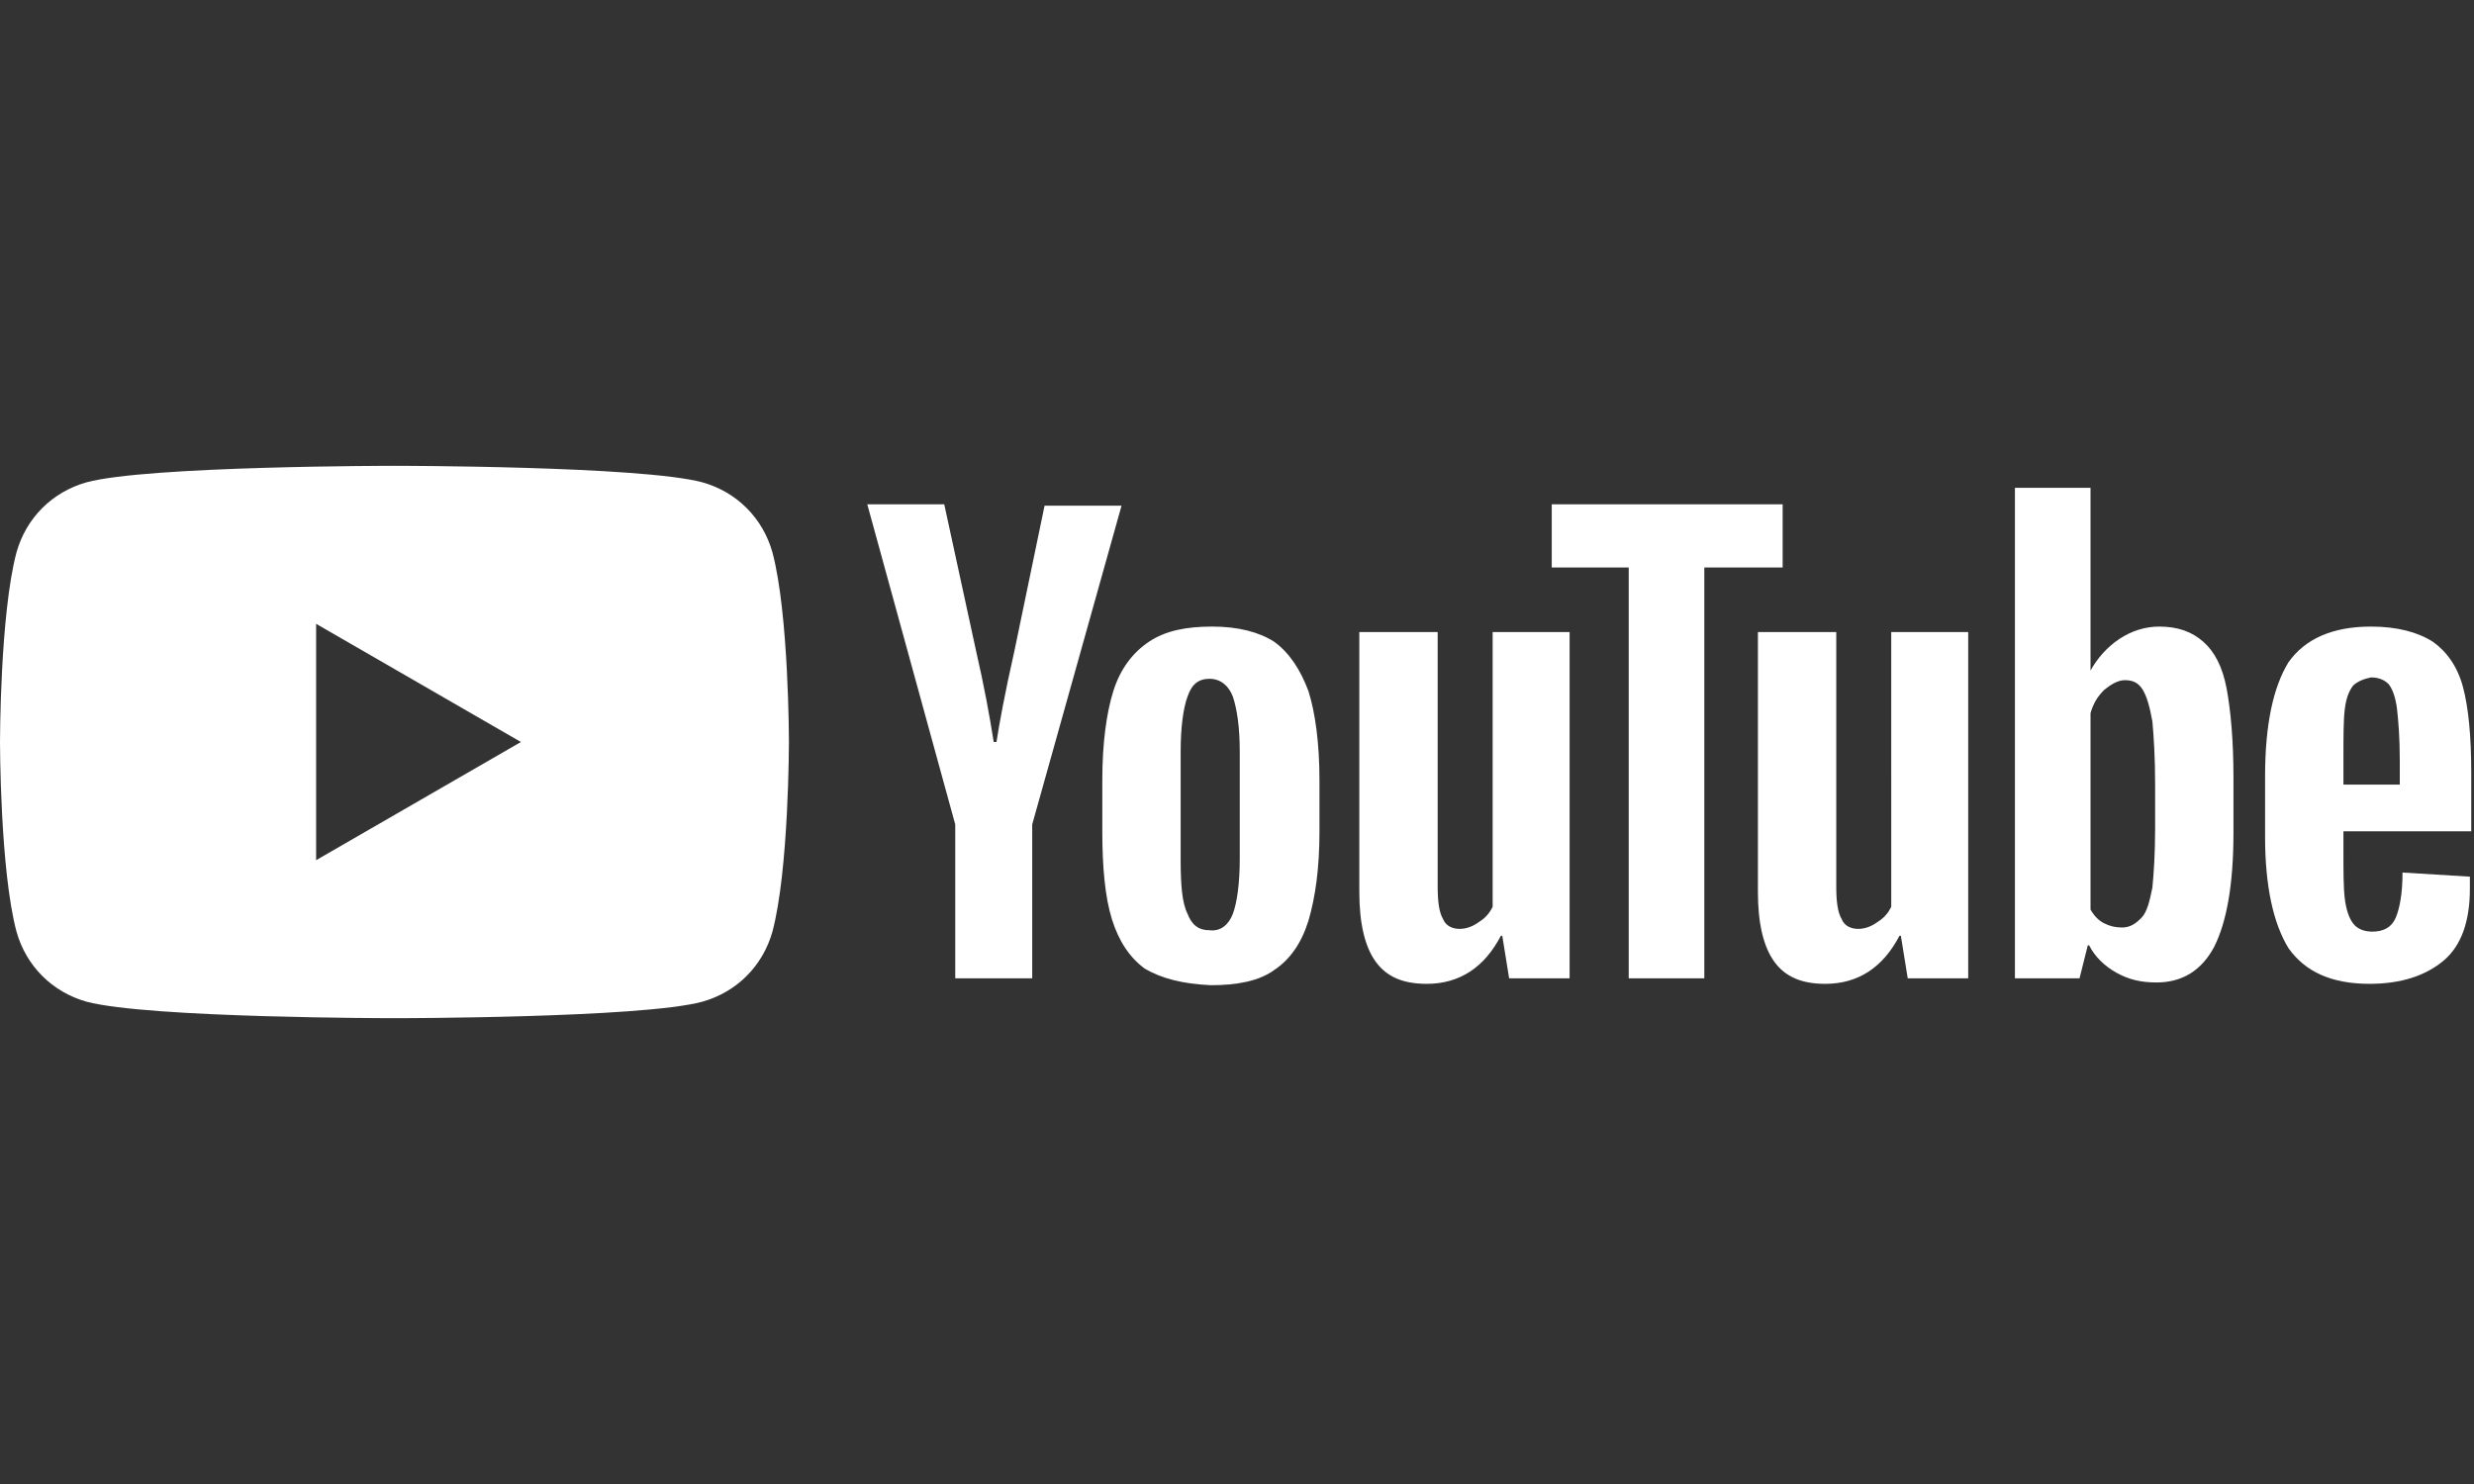 <?xml version="1.0" encoding="utf-8"?>
<!-- Generator: Adobe Illustrator 28.0.0, SVG Export Plug-In . SVG Version: 6.00 Build 0)  -->
<svg version="1.1" id="Layer_1" xmlns="http://www.w3.org/2000/svg" xmlns:xlink="http://www.w3.org/1999/xlink" x="0px" y="0px"
	 viewBox="0 0 180 108" style="enable-background:new 0 0 180 108;" xml:space="preserve">
<rect x="0" y="0" width="180" height="108" fill="#333333" stroke="none"/>
<style type="text/css">
	.st0{fill:#FFFFFF;}
	.st1{fill-rule:evenodd;clip-rule:evenodd;fill:#FFFFFF;}
</style>
<g>
	<path class="st0" d="M56.2,40.2c-0.7-2.5-2.6-4.4-5.1-5.1c-4.5-1.2-22.4-1.2-22.4-1.2s-18,0-22.4,1.2c-2.5,0.7-4.4,2.6-5.1,5.1
		C0,44.7,0,54,0,54s0,9.3,1.2,13.8c0.7,2.5,2.6,4.4,5.1,5.1c4.5,1.2,22.4,1.2,22.4,1.2s18,0,22.4-1.2c2.5-0.7,4.4-2.6,5.1-5.1
		c1.2-4.5,1.2-13.8,1.2-13.8S57.4,44.7,56.2,40.2z M23,62.6V45.4L37.9,54L23,62.6z"/>
	<g>
		<path class="st0" d="M83.3,70.5c-1.1-0.8-1.9-2-2.4-3.6c-0.5-1.6-0.7-3.8-0.7-6.4v-3.7c0-2.7,0.3-4.9,0.8-6.5
			c0.5-1.6,1.4-2.8,2.6-3.6c1.2-0.8,2.7-1.1,4.6-1.1c1.9,0,3.4,0.4,4.5,1.1c1.1,0.8,1.9,2,2.5,3.6c0.5,1.6,0.8,3.8,0.8,6.5v3.7
			c0,2.7-0.3,4.8-0.8,6.5c-0.5,1.6-1.3,2.8-2.5,3.6c-1.1,0.8-2.7,1.1-4.6,1.1C86,71.6,84.5,71.2,83.3,70.5z M89.7,66.5
			c0.3-0.8,0.5-2.2,0.5-4v-7.8c0-1.8-0.2-3.1-0.5-4c-0.3-0.8-0.9-1.3-1.7-1.3c-0.8,0-1.3,0.4-1.6,1.3c-0.3,0.8-0.5,2.2-0.5,4v7.8
			c0,1.9,0.1,3.2,0.5,4c0.3,0.8,0.8,1.2,1.6,1.2C88.8,67.8,89.4,67.3,89.7,66.5z"/>
		<path class="st0" d="M170.5,60.5v1.3c0,1.6,0,2.8,0.1,3.6c0.1,0.8,0.3,1.4,0.6,1.8c0.3,0.4,0.8,0.6,1.4,0.6c0.8,0,1.4-0.3,1.7-1
			c0.3-0.7,0.5-1.8,0.5-3.3l4.9,0.3c0,0.2,0,0.5,0,0.9c0,2.3-0.6,4.1-1.9,5.2s-3.1,1.7-5.4,1.7c-2.8,0-4.7-0.9-5.9-2.6
			c-1.1-1.8-1.7-4.5-1.7-8.1v-4.4c0-3.8,0.6-6.5,1.7-8.3c1.2-1.7,3.2-2.6,6-2.6c1.9,0,3.4,0.4,4.5,1.1c1,0.7,1.8,1.8,2.2,3.3
			c0.4,1.5,0.6,3.6,0.6,6.2v4.3H170.5z M171.2,49.9c-0.3,0.4-0.5,0.9-0.6,1.7c-0.1,0.8-0.1,2-0.1,3.7v1.8h4.1v-1.8
			c0-1.6-0.1-2.8-0.2-3.7c-0.1-0.8-0.3-1.4-0.6-1.8c-0.3-0.3-0.7-0.5-1.3-0.5C172,49.4,171.5,49.6,171.2,49.9z"/>
		<path class="st0" d="M69.5,60l-6.4-23.3h5.6L71,47.3c0.6,2.6,1,4.8,1.3,6.7h0.2c0.2-1.3,0.6-3.5,1.3-6.6L76,36.8h5.6L75.1,60v11.2
			h-5.6V60z"/>
		<path class="st0" d="M114.2,46v25.2h-4.4l-0.5-3.1h-0.1c-1.2,2.3-3,3.5-5.4,3.5c-1.7,0-2.9-0.5-3.7-1.6c-0.8-1.1-1.2-2.8-1.2-5.1
			V46h5.7v18.5c0,1.1,0.1,1.9,0.4,2.4c0.2,0.5,0.7,0.7,1.2,0.7c0.5,0,1-0.2,1.4-0.5c0.5-0.3,0.8-0.7,1-1.1V46H114.2z"/>
		<path class="st0" d="M143.2,46v25.2h-4.4l-0.5-3.1h-0.1c-1.2,2.3-3,3.5-5.4,3.5c-1.7,0-2.9-0.5-3.7-1.6c-0.8-1.1-1.2-2.8-1.2-5.1
			V46h5.7v18.5c0,1.1,0.1,1.9,0.4,2.4c0.2,0.5,0.7,0.7,1.2,0.7c0.5,0,1-0.2,1.4-0.5c0.5-0.3,0.8-0.7,1-1.1V46H143.2z"/>
		<path class="st0" d="M129.6,41.3h-5.6v29.9h-5.5V41.3h-5.6v-4.6h16.8V41.3z"/>
		<path class="st0" d="M162,50.1c-0.3-1.6-0.9-2.7-1.7-3.4c-0.8-0.7-1.8-1.1-3.2-1.1c-1,0-2,0.3-2.9,0.9c-0.9,0.6-1.6,1.4-2.1,2.3h0
			l0-13.3h-5.5v35.7h4.7l0.6-2.4h0.1c0.4,0.8,1.1,1.5,2,2c0.9,0.5,1.8,0.7,2.9,0.7c1.9,0,3.3-0.9,4.2-2.6c0.9-1.8,1.4-4.5,1.4-8.3
			v-4C162.5,53.9,162.3,51.7,162,50.1z M156.8,60.3c0,1.8-0.1,3.3-0.2,4.3c-0.2,1-0.4,1.8-0.8,2.2c-0.4,0.4-0.8,0.7-1.4,0.7
			c-0.5,0-0.9-0.1-1.3-0.3c-0.4-0.2-0.7-0.5-1-1V51.9c0.2-0.7,0.5-1.2,1-1.7c0.5-0.4,1-0.7,1.5-0.7c0.6,0,1,0.2,1.3,0.7
			c0.3,0.5,0.5,1.2,0.7,2.3c0.1,1.1,0.2,2.6,0.2,4.6V60.3z"/>
	</g>
</g>
</svg>
